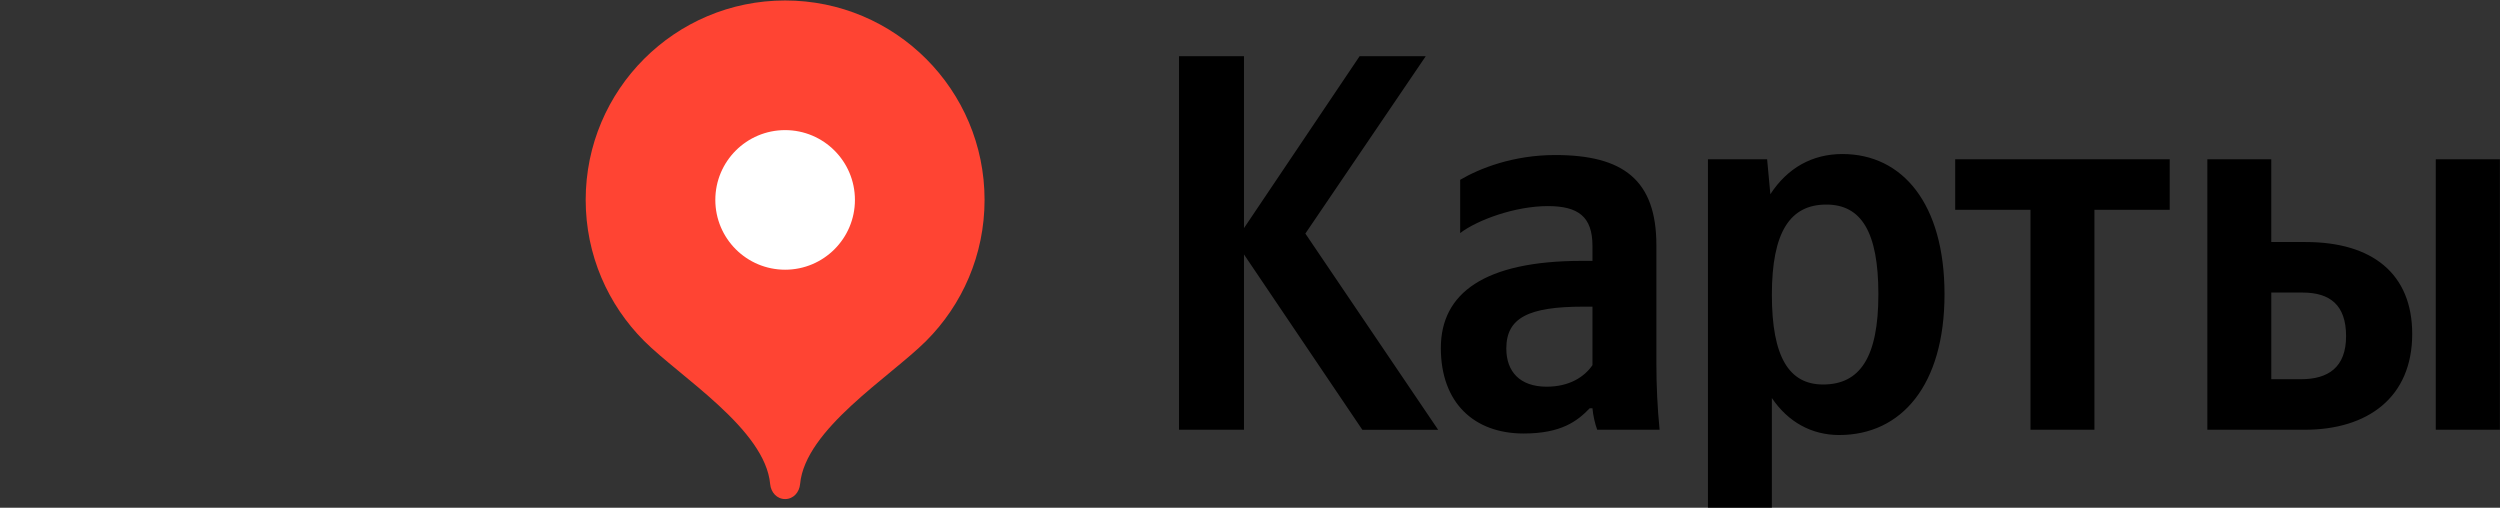 <?xml version="1.0" encoding="UTF-8"?> <svg xmlns="http://www.w3.org/2000/svg" viewBox="0 0 139.00 28.23" data-guides="{&quot;vertical&quot;:[],&quot;horizontal&quot;:[]}"><rect x="0" y="0" width="139.00" height="28.23" fill="#333333" stroke="none"/><defs></defs><path fill="#f43" stroke="none" fill-opacity="1" stroke-width="1" stroke-opacity="1" fill-rule="evenodd" id="tSvg35a5668ed1" title="Path 3" d="M43.653 0.026C37.529 0.026 32.564 4.99 32.564 11.114C32.564 14.175 33.805 16.947 35.81 18.954C37.817 20.961 42.544 23.866 42.821 26.916C42.863 27.373 43.194 27.748 43.653 27.748C44.112 27.748 44.443 27.373 44.485 26.916C44.762 23.866 49.489 20.961 51.496 18.954C53.501 16.947 54.742 14.175 54.742 11.114C54.742 4.99 49.778 0.026 43.653 0.026Z"></path><path fill="#fff" stroke="none" fill-opacity="1" stroke-width="1" stroke-opacity="1" fill-rule="evenodd" id="tSvg7aab5e4d74" title="Path 4" d="M43.653 14.996C45.797 14.996 47.534 13.258 47.534 11.115C47.534 8.972 45.797 7.234 43.653 7.234C41.509 7.234 39.772 8.972 39.772 11.115C39.772 13.258 41.509 14.996 43.653 14.996Z"></path><path fill="rgb(0, 0, 0)" stroke="none" fill-opacity="1" stroke-width="1" stroke-opacity="1" fill-rule="evenodd" id="tSvg1093050f32e" title="Path 5" d="M127.934 21.084C127.384 21.084 126.834 21.084 126.284 21.084C126.284 19.478 126.284 17.872 126.284 16.266C126.862 16.266 127.44 16.266 128.019 16.266C129.546 16.266 130.442 16.955 130.442 18.69C130.442 20.425 129.451 21.084 127.934 21.084ZM135.429 8.856C135.429 13.869 135.429 18.882 135.429 23.894C136.618 23.894 137.805 23.894 138.993 23.894C138.993 18.882 138.993 13.869 138.993 8.856C137.805 8.856 136.618 8.856 135.429 8.856M122.729 8.856C122.729 13.869 122.729 18.882 122.729 23.894C124.533 23.894 126.337 23.894 128.141 23.894C131.639 23.894 134.119 22.103 134.119 18.567C134.119 15.22 131.903 13.457 128.197 13.457C127.559 13.457 126.921 13.457 126.283 13.457C126.283 11.923 126.283 10.389 126.283 8.856C125.099 8.856 123.914 8.856 122.729 8.856M120.636 11.666C120.636 10.729 120.636 9.793 120.636 8.856C116.66 8.856 112.684 8.856 108.709 8.856C108.709 9.793 108.709 10.729 108.709 11.666C110.104 11.666 111.5 11.666 112.895 11.666C112.895 15.742 112.895 19.819 112.895 23.895C114.08 23.895 115.265 23.895 116.45 23.895C116.45 19.819 116.45 15.742 116.45 11.666C117.845 11.666 119.24 11.666 120.636 11.666M101.364 21.378C99.478 21.378 98.516 19.86 98.516 16.39C98.516 12.892 99.534 11.374 101.543 11.374C103.485 11.374 104.438 12.892 104.438 16.361C104.438 19.86 103.419 21.378 101.364 21.378ZM98.252 8.856C97.155 8.856 96.058 8.856 94.962 8.856C94.962 15.312 94.962 21.767 94.962 28.222C96.147 28.222 97.332 28.222 98.516 28.222C98.516 26.192 98.516 24.162 98.516 22.131C99.421 23.47 100.732 24.187 102.26 24.187C105.72 24.187 108.115 21.415 108.115 16.361C108.115 11.335 105.786 8.564 102.438 8.564C100.76 8.564 99.383 9.337 98.432 10.798C98.372 10.151 98.312 9.503 98.252 8.856M88.541 20.303C88.088 20.963 87.249 21.5 85.995 21.5C84.505 21.5 83.751 20.661 83.751 19.379C83.751 17.672 84.977 17.05 88.031 17.05C88.201 17.05 88.371 17.05 88.541 17.05C88.541 18.134 88.541 19.219 88.541 20.303M92.095 13.637C92.095 9.997 90.238 8.62 86.476 8.62C84.118 8.62 82.261 9.366 81.186 9.997C81.186 10.984 81.186 11.971 81.186 12.958C82.138 12.232 84.232 11.459 86.061 11.459C87.758 11.459 88.541 12.053 88.541 13.674C88.541 13.951 88.541 14.227 88.541 14.504C88.349 14.504 88.157 14.504 87.965 14.504C82.525 14.504 80.111 16.305 80.111 19.351C80.111 22.396 81.959 24.103 84.713 24.103C86.805 24.103 87.701 23.415 88.389 22.698C88.44 22.698 88.49 22.698 88.541 22.698C88.569 23.084 88.691 23.593 88.805 23.895C89.961 23.895 91.118 23.895 92.274 23.895C92.152 22.669 92.095 21.444 92.095 20.218C92.095 18.024 92.095 15.83 92.095 13.637M75.746 23.896C77.151 23.896 78.556 23.896 79.961 23.896C77.5 20.259 75.039 16.623 72.578 12.986C74.81 9.699 77.041 6.411 79.272 3.124C78.047 3.124 76.821 3.124 75.595 3.124C73.452 6.311 71.308 9.498 69.165 12.684C69.165 9.498 69.165 6.311 69.165 3.124C67.961 3.124 66.757 3.124 65.554 3.124C65.554 10.047 65.554 16.971 65.554 23.895C66.757 23.895 67.961 23.895 69.165 23.895C69.165 20.645 69.165 17.395 69.165 14.146C71.359 17.396 73.552 20.646 75.746 23.896"></path></svg> 